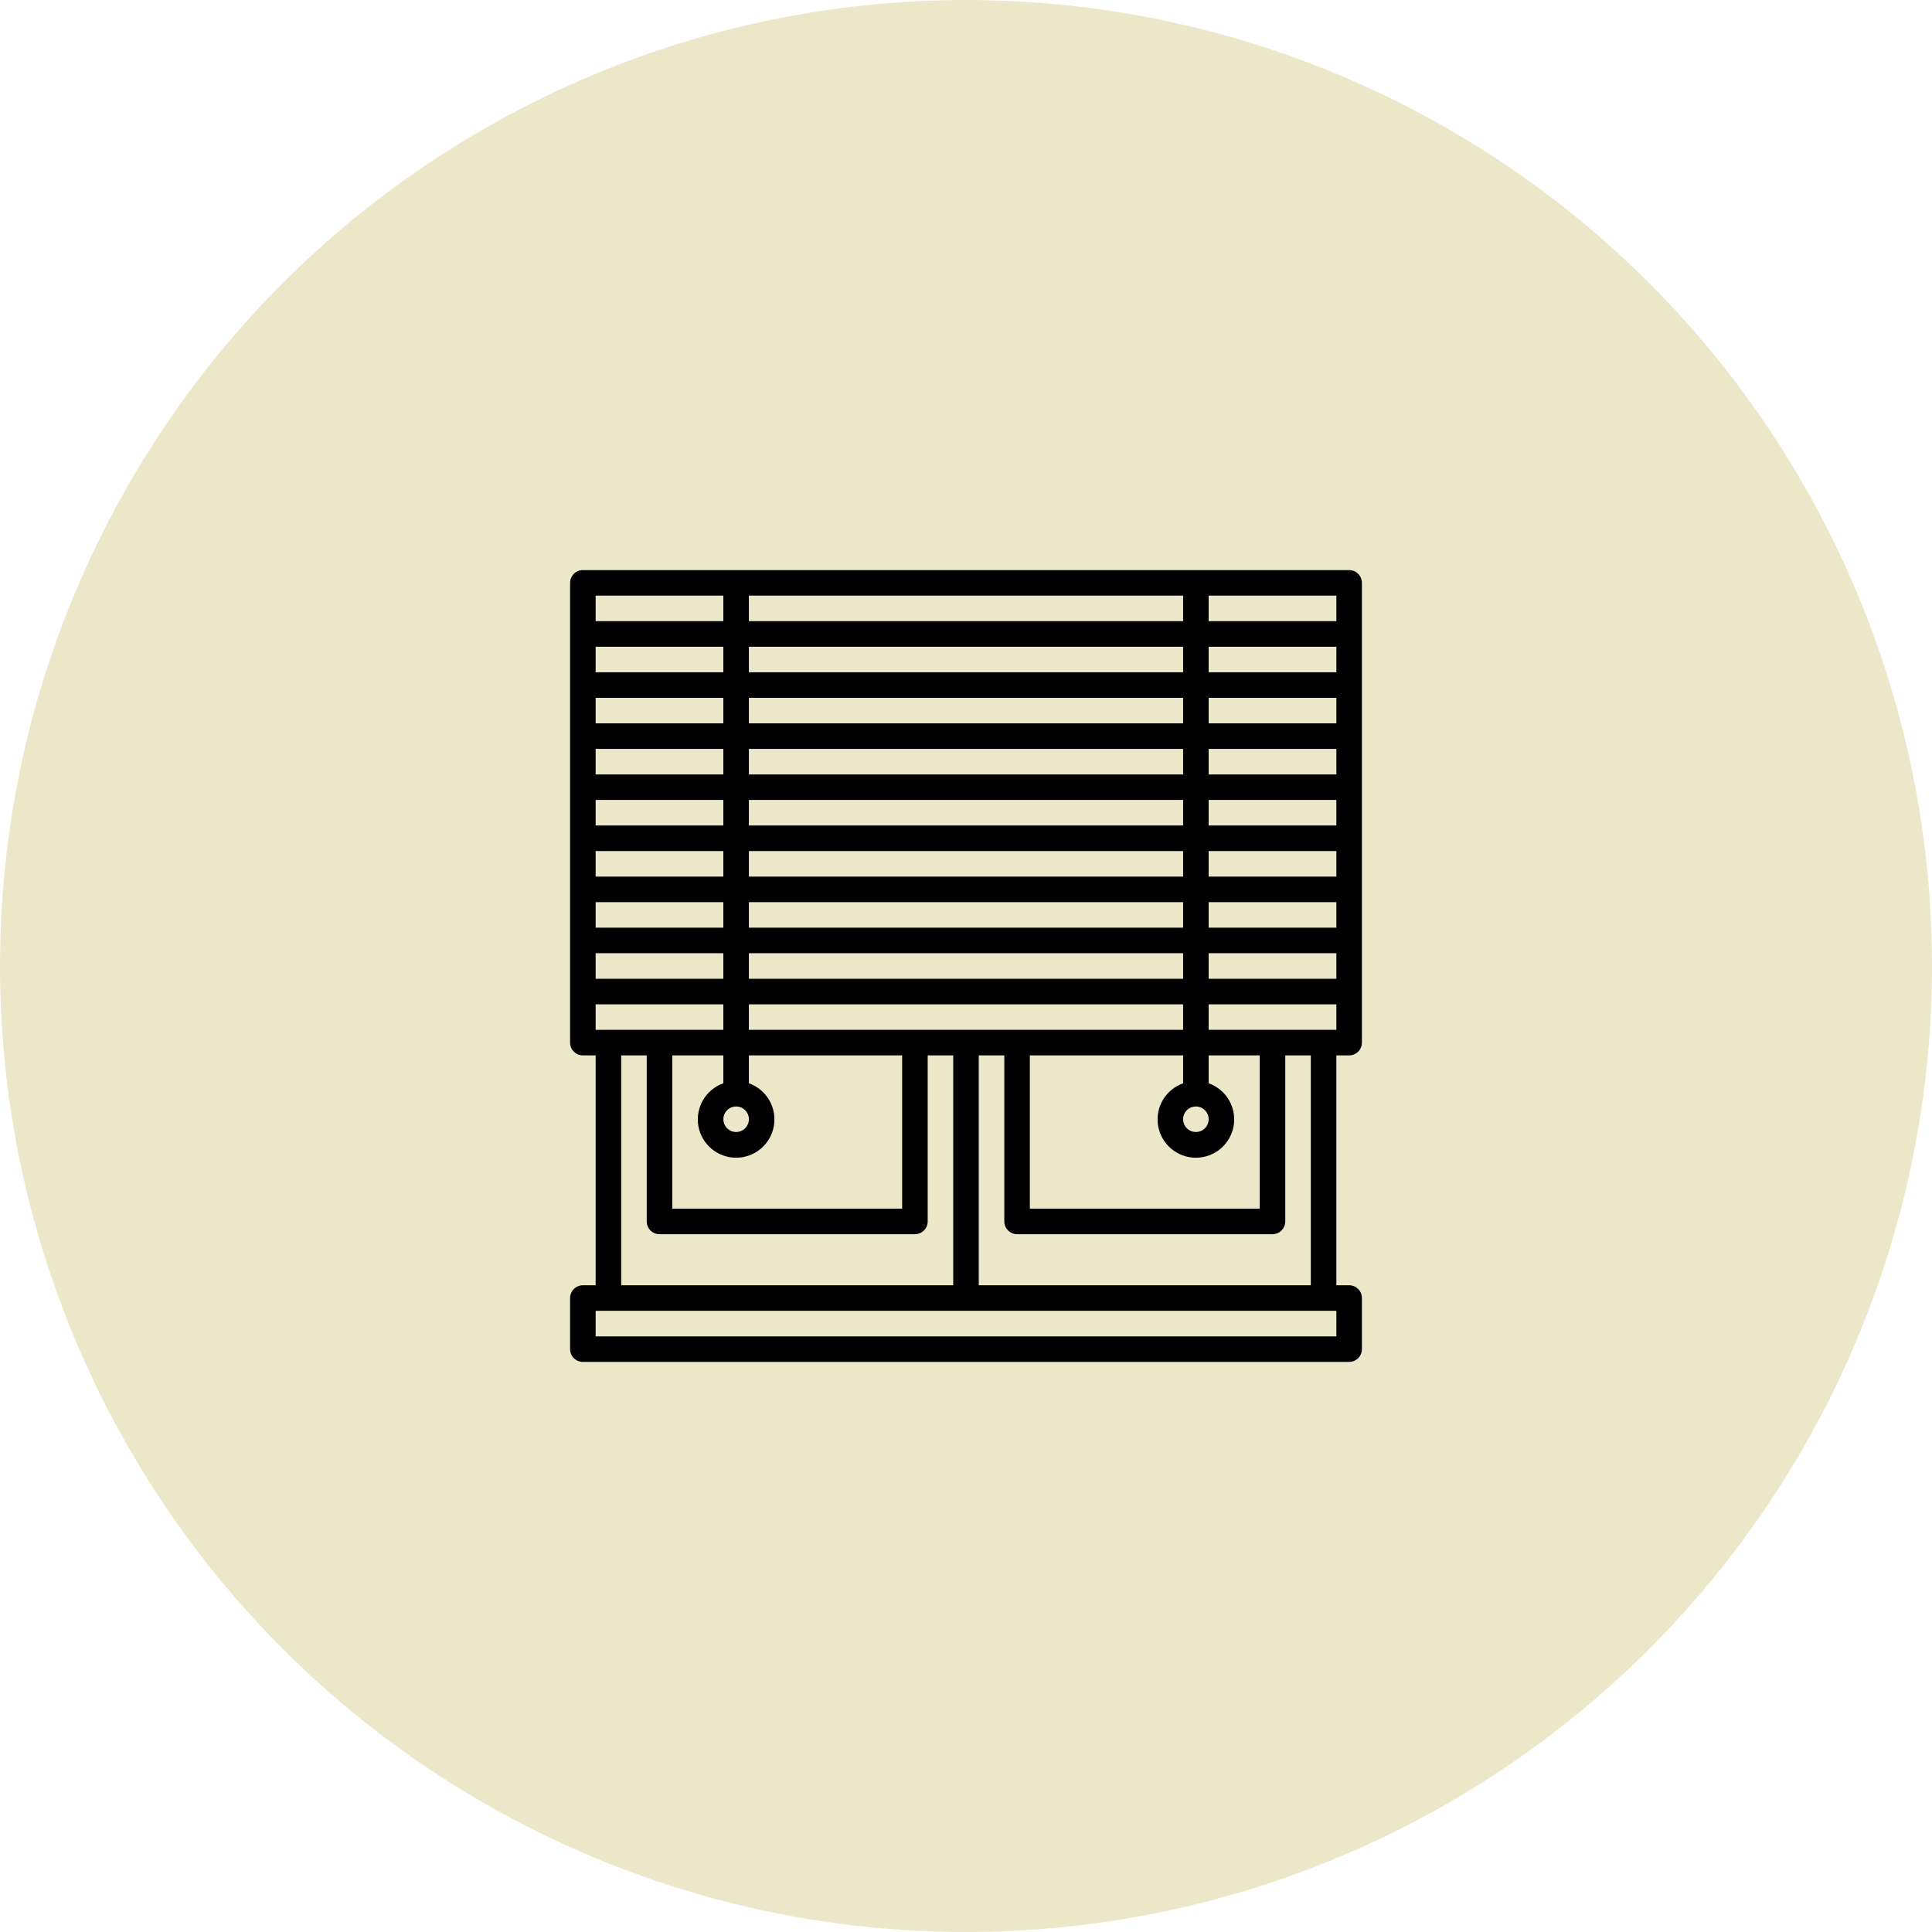 <?xml version="1.0" encoding="UTF-8"?>
<svg xmlns="http://www.w3.org/2000/svg" width="122" height="122" viewBox="0 0 122 122" fill="none">
  <circle cx="61" cy="61" r="61" fill="#EDE7CA"></circle>
  <path d="M85.194 66.645C85.407 66.645 85.613 66.56 85.764 66.409C85.915 66.258 86 66.053 86 65.839V36.806C86 36.593 85.915 36.387 85.764 36.236C85.613 36.085 85.407 36 85.194 36H36.806C36.593 36 36.387 36.085 36.236 36.236C36.085 36.387 36 36.593 36 36.806V65.839C36 66.053 36.085 66.258 36.236 66.409C36.387 66.56 36.593 66.645 36.806 66.645H37.613V81.161H36.806C36.593 81.161 36.387 81.246 36.236 81.397C36.085 81.549 36 81.754 36 81.968V85.194C36 85.407 36.085 85.613 36.236 85.764C36.387 85.915 36.593 86 36.806 86H85.194C85.407 86 85.613 85.915 85.764 85.764C85.915 85.613 86 85.407 86 85.194V81.968C86 81.754 85.915 81.549 85.764 81.397C85.613 81.246 85.407 81.161 85.194 81.161H84.387V66.645H85.194ZM76.323 65.032V63.419H84.387V65.032H76.323ZM47.29 65.032V63.419H74.71V65.032H47.29ZM37.613 65.032V63.419H45.677V65.032H37.613ZM74.71 40.839V42.452H47.29V40.839H74.71ZM47.29 39.226V37.613H74.71V39.226H47.29ZM74.71 47.29V48.903H47.29V47.29H74.71ZM47.29 45.677V44.065H74.71V45.677H47.29ZM74.71 50.516V52.129H47.29V50.516H74.71ZM74.71 53.742V55.355H47.29V53.742H74.71ZM74.71 56.968V58.581H47.29V56.968H74.71ZM74.71 60.194V61.806H47.29V60.194H74.71ZM76.323 60.194H84.387V61.806H76.323V60.194ZM76.323 58.581V56.968H84.387V58.581H76.323ZM76.323 55.355V53.742H84.387V55.355H76.323ZM76.323 52.129V50.516H84.387V52.129H76.323ZM76.323 48.903V47.29H84.387V48.903H76.323ZM76.323 45.677V44.065H84.387V45.677H76.323ZM76.323 42.452V40.839H84.387V42.452H76.323ZM45.677 42.452H37.613V40.839H45.677V42.452ZM45.677 44.065V45.677H37.613V44.065H45.677ZM45.677 47.29V48.903H37.613V47.29H45.677ZM45.677 50.516V52.129H37.613V50.516H45.677ZM45.677 53.742V55.355H37.613V53.742H45.677ZM45.677 56.968V58.581H37.613V56.968H45.677ZM45.677 60.194V61.806H37.613V60.194H45.677ZM42.452 66.645H45.677V68.406C45.139 68.597 44.686 68.971 44.397 69.463C44.108 69.956 44.003 70.534 44.099 71.097C44.196 71.659 44.488 72.169 44.925 72.537C45.361 72.905 45.913 73.107 46.484 73.107C47.055 73.107 47.607 72.905 48.043 72.537C48.48 72.169 48.772 71.659 48.868 71.097C48.965 70.534 48.859 69.956 48.571 69.463C48.282 68.971 47.828 68.597 47.29 68.406V66.645H56.968V76.323H42.452V66.645ZM47.29 70.677C47.29 70.837 47.243 70.993 47.154 71.126C47.066 71.258 46.94 71.361 46.792 71.422C46.645 71.484 46.483 71.499 46.327 71.468C46.17 71.437 46.026 71.361 45.914 71.248C45.801 71.135 45.724 70.991 45.693 70.835C45.662 70.678 45.678 70.516 45.739 70.369C45.8 70.221 45.903 70.096 46.036 70.007C46.169 69.918 46.324 69.871 46.484 69.871C46.698 69.871 46.903 69.956 47.054 70.107C47.205 70.258 47.29 70.463 47.29 70.677ZM65.032 66.645H74.71V68.406C74.172 68.597 73.718 68.971 73.429 69.463C73.141 69.956 73.035 70.534 73.132 71.097C73.228 71.659 73.52 72.169 73.957 72.537C74.393 72.905 74.945 73.107 75.516 73.107C76.087 73.107 76.639 72.905 77.076 72.537C77.512 72.169 77.804 71.659 77.901 71.097C77.997 70.534 77.892 69.956 77.603 69.463C77.314 68.971 76.861 68.597 76.323 68.406V66.645H79.548V76.323H65.032V66.645ZM76.323 70.677C76.323 70.837 76.275 70.993 76.187 71.126C76.098 71.258 75.972 71.361 75.825 71.422C75.677 71.484 75.515 71.499 75.359 71.468C75.202 71.437 75.059 71.361 74.946 71.248C74.833 71.135 74.756 70.991 74.725 70.835C74.694 70.678 74.71 70.516 74.771 70.369C74.832 70.221 74.936 70.096 75.068 70.007C75.201 69.918 75.357 69.871 75.516 69.871C75.73 69.871 75.935 69.956 76.086 70.107C76.238 70.258 76.323 70.463 76.323 70.677ZM84.387 39.226H76.323V37.613H84.387V39.226ZM45.677 37.613V39.226H37.613V37.613H45.677ZM39.226 66.645H40.839V77.129C40.839 77.343 40.924 77.548 41.075 77.699C41.226 77.85 41.431 77.936 41.645 77.936H57.774C57.988 77.936 58.193 77.85 58.344 77.699C58.496 77.548 58.581 77.343 58.581 77.129V66.645H60.194V81.161H39.226V66.645ZM84.387 84.387H37.613V82.774H84.387V84.387ZM82.774 81.161H61.806V66.645H63.419V77.129C63.419 77.343 63.504 77.548 63.656 77.699C63.807 77.85 64.012 77.936 64.226 77.936H80.355C80.569 77.936 80.774 77.85 80.925 77.699C81.076 77.548 81.161 77.343 81.161 77.129V66.645H82.774V81.161Z" fill="black"></path>
</svg>
